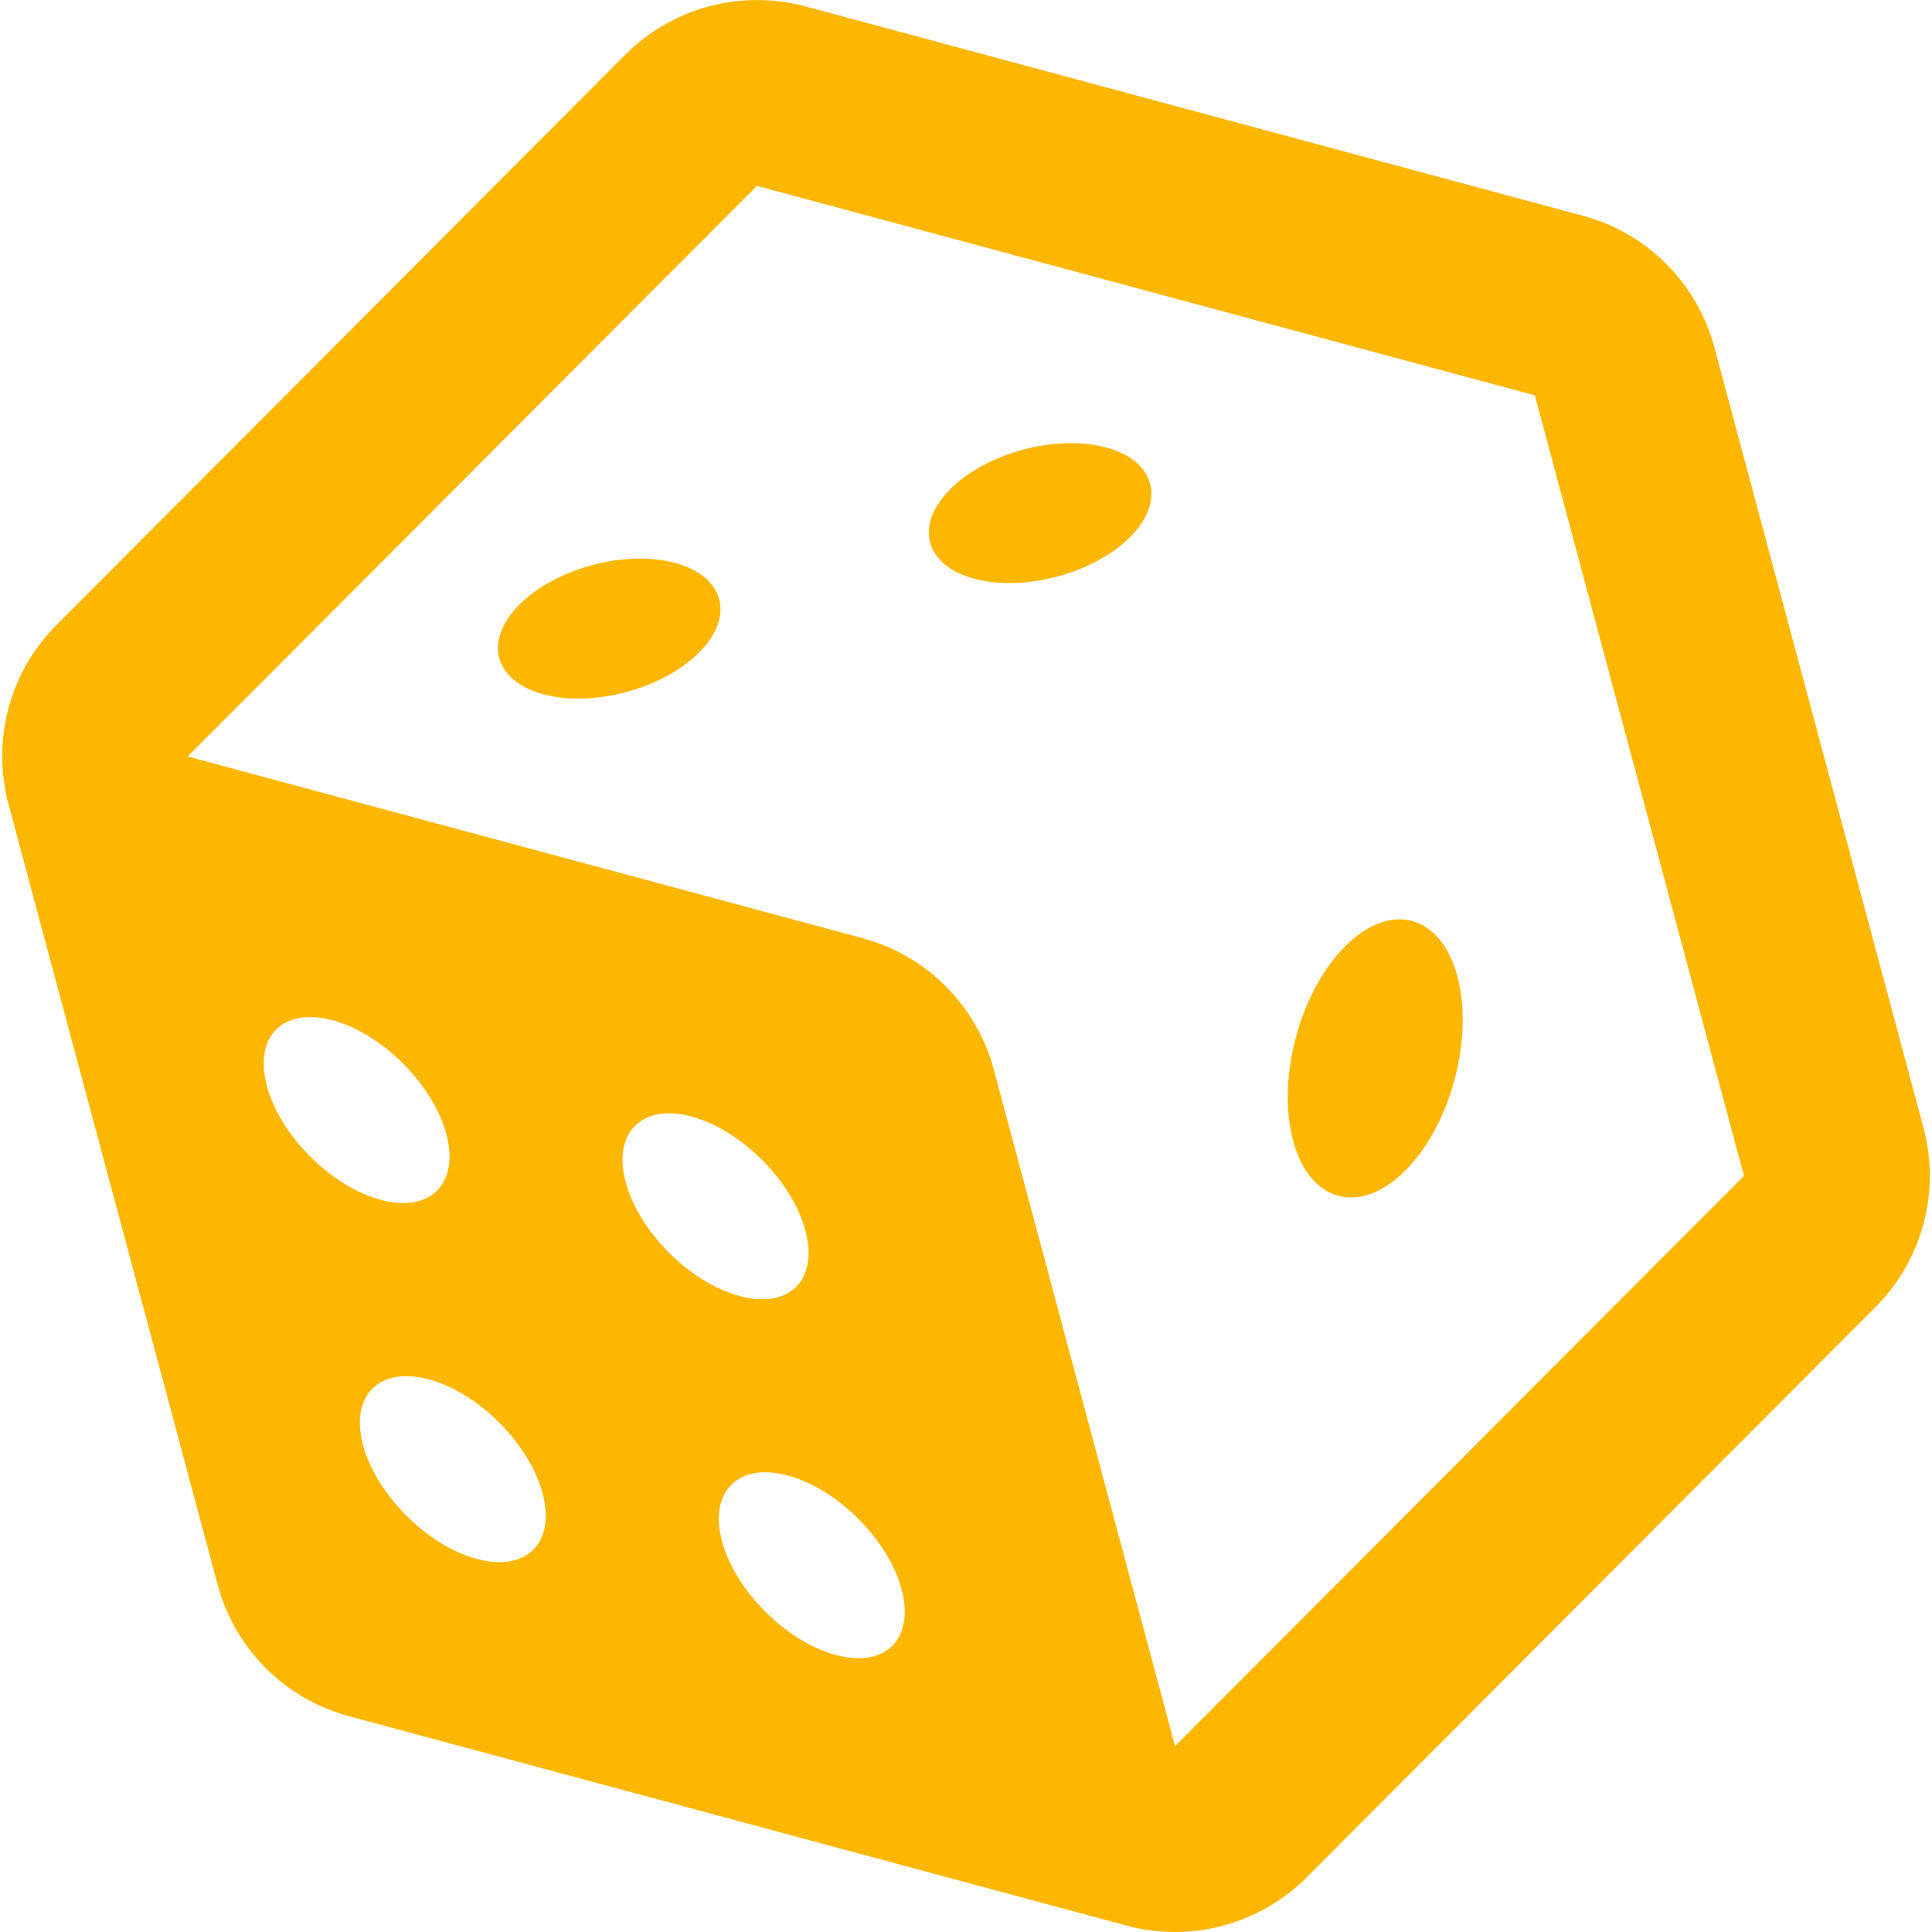 <svg width="24" height="24" viewBox="0 0 24 24" fill="none" xmlns="http://www.w3.org/2000/svg">
<g clip-path="url(#clip0_1390_2098)">
<path d="M7.769 0.678C8.055 0.391 8.413 0.184 8.806 0.079C9.198 -0.026 9.611 -0.026 10.004 0.079L19.666 2.681C20.057 2.786 20.413 2.992 20.699 3.279C20.985 3.565 21.191 3.922 21.296 4.313L23.894 14.009C23.999 14.4 23.999 14.812 23.894 15.203C23.79 15.594 23.584 15.95 23.298 16.237L16.231 23.322C15.944 23.609 15.587 23.816 15.194 23.921C14.802 24.026 14.389 24.026 13.996 23.921L4.334 21.319C3.943 21.214 3.587 21.008 3.301 20.721C3.014 20.435 2.809 20.078 2.704 19.687L0.106 9.991C0.001 9.6 0.001 9.188 0.106 8.797C0.21 8.406 0.416 8.05 0.702 7.763L7.769 0.678ZM2.336 9.393L2.338 9.399L10.714 11.654C11.105 11.759 11.462 11.965 11.748 12.252C12.034 12.538 12.24 12.895 12.345 13.286L14.597 21.691L21.664 14.607L19.066 4.911L9.403 2.309L2.336 9.393ZM5.545 14.088C5.38 13.473 4.747 12.839 4.131 12.674C3.515 12.509 3.15 12.875 3.315 13.491C3.48 14.106 4.113 14.74 4.729 14.905C5.344 15.07 5.71 14.704 5.545 14.088ZM10.383 20.559C10.999 20.724 11.365 20.36 11.2 19.743C11.035 19.127 10.401 18.494 9.786 18.329C9.17 18.164 8.804 18.529 8.969 19.145C9.134 19.761 9.768 20.394 10.383 20.559ZM5.924 19.366C6.54 19.531 6.905 19.165 6.74 18.549C6.576 17.934 5.942 17.3 5.326 17.135C4.711 16.97 4.345 17.336 4.51 17.952C4.675 18.567 5.309 19.201 5.924 19.366ZM9.189 16.1C9.805 16.266 10.17 15.901 10.004 15.284C9.839 14.668 9.207 14.036 8.59 13.87C7.974 13.705 7.608 14.071 7.773 14.686C7.939 15.303 8.572 15.936 9.189 16.1ZM14.037 6.673C14.487 6.222 14.353 5.723 13.738 5.558C13.122 5.393 12.257 5.625 11.806 6.075C11.354 6.526 11.488 7.026 12.105 7.19C12.721 7.355 13.586 7.124 14.037 6.673ZM8.384 6.992C9 7.157 9.134 7.657 8.683 8.107C8.233 8.558 7.367 8.79 6.752 8.625C6.136 8.46 6.002 7.96 6.453 7.51C6.903 7.059 7.769 6.827 8.384 6.992ZM17.457 14.542C18.02 13.978 18.31 12.897 18.104 12.127C17.898 11.358 17.273 11.191 16.711 11.754C16.147 12.317 15.857 13.398 16.063 14.169C16.269 14.938 16.894 15.105 17.457 14.542Z" fill="#FDB700"/>
</g>
<defs>
<clipPath id="clip0_1390_2098">
<rect width="24" height="24" fill="white"/>
</clipPath>
</defs>
</svg>
